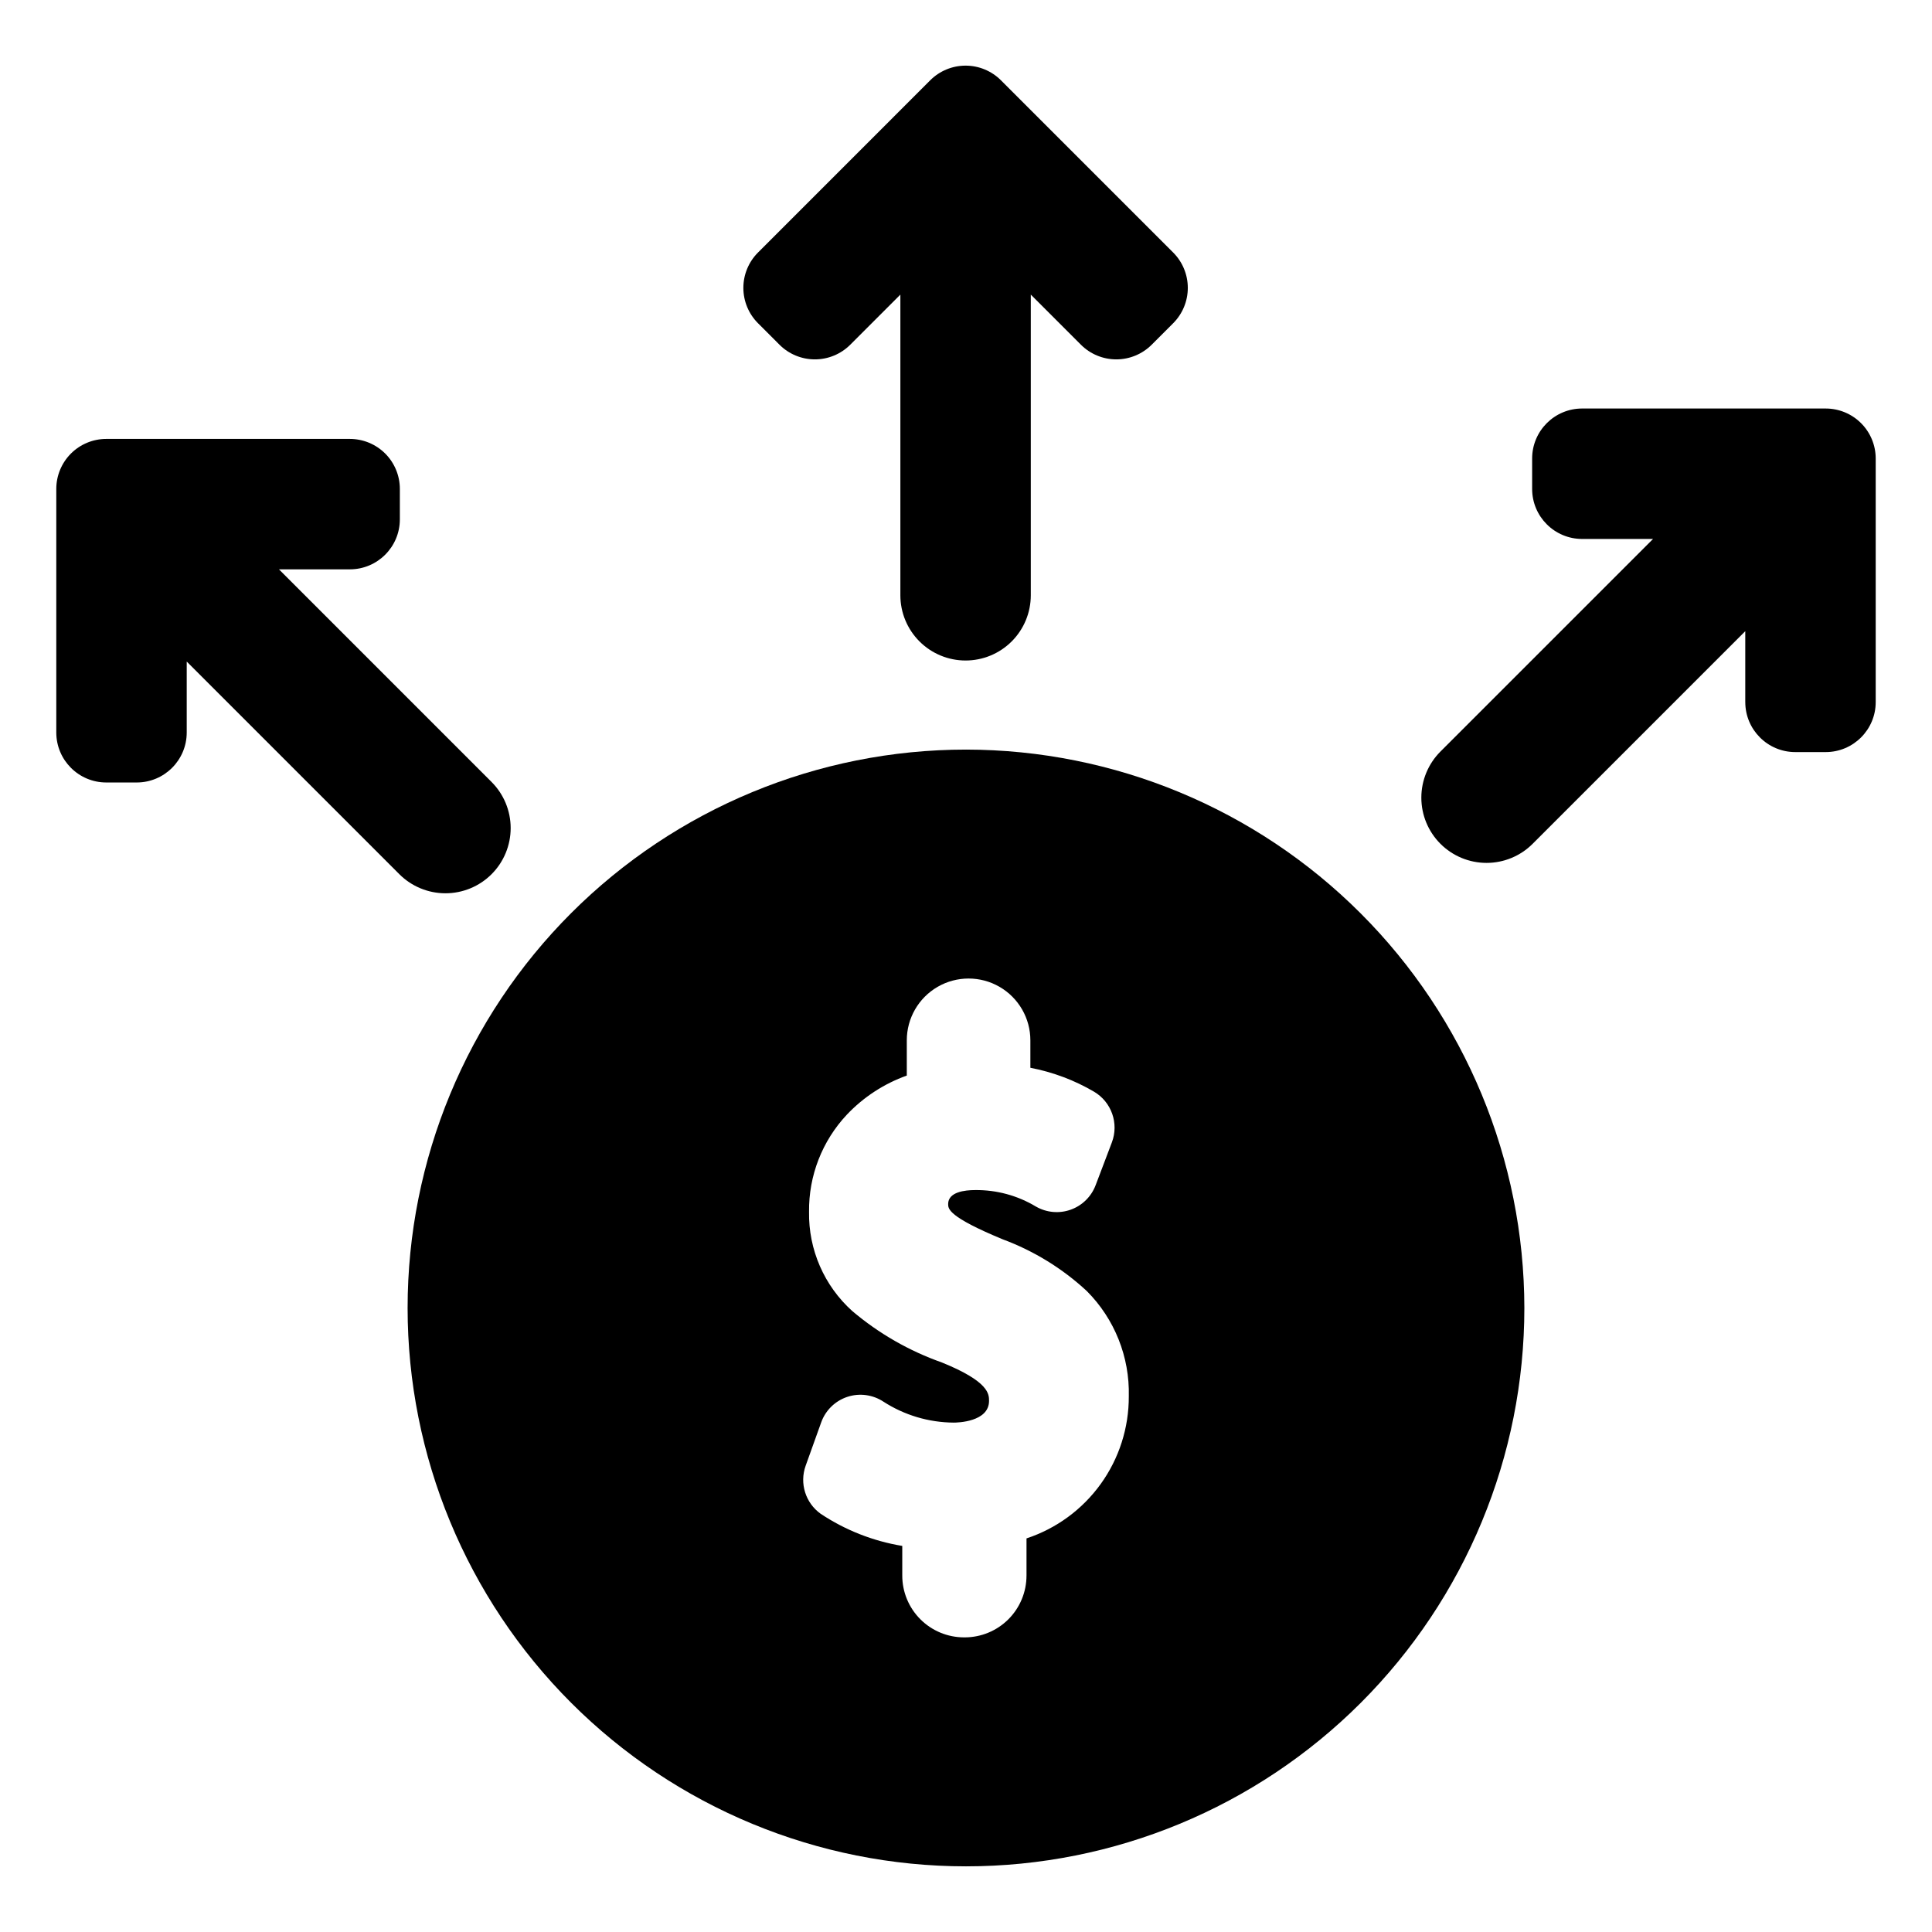 <?xml version="1.0" encoding="UTF-8"?>
<!-- Uploaded to: ICON Repo, www.iconrepo.com, Generator: ICON Repo Mixer Tools -->
<svg fill="#000000" width="800px" height="800px" version="1.1" viewBox="144 144 512 512" xmlns="http://www.w3.org/2000/svg">
 <g>
  <path d="m400 342.65c-39.246 0-76.883 15.59-104.64 43.34-27.75 27.75-43.34 65.391-43.34 104.63 0 39.246 15.59 76.883 43.34 104.64 27.754 27.75 65.391 43.34 104.64 43.34 39.242 0 76.883-15.59 104.63-43.34 27.75-27.754 43.34-65.391 43.34-104.64-0.043-39.23-15.648-76.844-43.391-104.58-27.738-27.742-65.352-43.348-104.58-43.391zm16.035 209.04v9.859h-0.004c0 4.344-1.727 8.508-4.797 11.578-3.07 3.07-7.238 4.793-11.578 4.793h-0.168c-4.344 0-8.508-1.723-11.578-4.793-3.074-3.07-4.801-7.234-4.801-11.578v-7.867 0.004c-7.727-1.277-15.098-4.176-21.621-8.512-4.023-2.875-5.652-8.07-3.988-12.727l4.121-11.492c1.145-3.207 3.703-5.703 6.934-6.773 3.231-1.066 6.773-0.586 9.605 1.301 5.543 3.566 11.988 5.481 18.578 5.523 0.953 0 9.367-0.16 9.367-5.762 0-1.785 0-5.102-12.449-10.152v-0.004c-8.699-3.062-16.77-7.691-23.809-13.656-7.438-6.695-11.613-16.285-11.441-26.293-0.117-9.555 3.477-18.781 10.02-25.746 4.406-4.652 9.848-8.203 15.883-10.359v-9.344c0-5.848 3.121-11.254 8.188-14.18 5.066-2.922 11.305-2.922 16.371 0 5.066 2.926 8.188 8.332 8.188 14.18v7.281c2.988 0.574 5.922 1.402 8.77 2.473 2.797 1.051 5.5 2.34 8.078 3.852 4.648 2.727 6.656 8.41 4.75 13.453l-4.297 11.324-0.004 0.004c-1.137 3.027-3.547 5.402-6.594 6.496-3.043 1.094-6.414 0.793-9.219-0.816-4.867-2.93-10.457-4.445-16.137-4.375-2.664 0-7.137 0.477-7.137 3.703 0 1.258 0 3.359 14.441 9.34 8.254 3.062 15.828 7.715 22.285 13.699 7.379 7.387 11.41 17.48 11.148 27.918 0.031 8.336-2.57 16.465-7.441 23.227-4.871 6.762-11.754 11.812-19.668 14.422z"/>
  <path d="m350.58 235.36c2.484 2.484 5.856 3.879 9.371 3.879 3.512 0 6.883-1.395 9.371-3.879l13.285-13.285v79.68c0 4.586 1.82 8.98 5.062 12.223 3.238 3.242 7.637 5.062 12.219 5.062 4.586 0 8.98-1.82 12.223-5.062 3.238-3.242 5.059-7.637 5.059-12.223v-79.684l13.289 13.289c2.484 2.484 5.856 3.879 9.371 3.879 3.512 0 6.883-1.395 9.371-3.879l5.699-5.699c2.484-2.484 3.879-5.856 3.879-9.371 0-3.516-1.395-6.887-3.879-9.371l-45.641-45.641c-2.484-2.484-5.856-3.883-9.371-3.883s-6.887 1.398-9.371 3.883l-45.637 45.641c-2.488 2.484-3.883 5.856-3.883 9.371 0 3.516 1.395 6.883 3.883 9.371z"/>
  <path d="m274.27 375.67c3.238-3.242 5.062-7.641 5.062-12.223 0-4.582-1.824-8.98-5.062-12.219l-56.344-56.348h18.789c7.316 0 13.25-5.934 13.25-13.25v-8.062c0-3.512-1.395-6.883-3.879-9.371-2.488-2.484-5.859-3.879-9.371-3.879h-64.543c-3.516 0-6.887 1.395-9.371 3.879-2.488 2.488-3.883 5.859-3.883 9.371v64.543c0 7.32 5.934 13.254 13.254 13.254h8.059c7.32 0 13.254-5.934 13.254-13.254v-18.789l56.344 56.348c3.242 3.238 7.637 5.059 12.219 5.059 4.586 0 8.98-1.82 12.223-5.059z"/>
  <path d="m627.83 252.26h-64.543c-7.32 0-13.254 5.934-13.254 13.254v8.059c0 7.32 5.934 13.254 13.254 13.254h18.789l-56.348 56.344c-3.238 3.242-5.059 7.637-5.059 12.219 0 4.586 1.82 8.98 5.059 12.223 3.242 3.242 7.637 5.062 12.223 5.062 4.582 0 8.98-1.82 12.219-5.062l56.344-56.344v18.789h0.004c0 7.316 5.934 13.25 13.25 13.25h8.059c7.32 0 13.254-5.934 13.254-13.25v-64.543c0-3.516-1.395-6.887-3.879-9.371-2.488-2.488-5.859-3.883-9.371-3.883z"/>
 </g>
</svg>